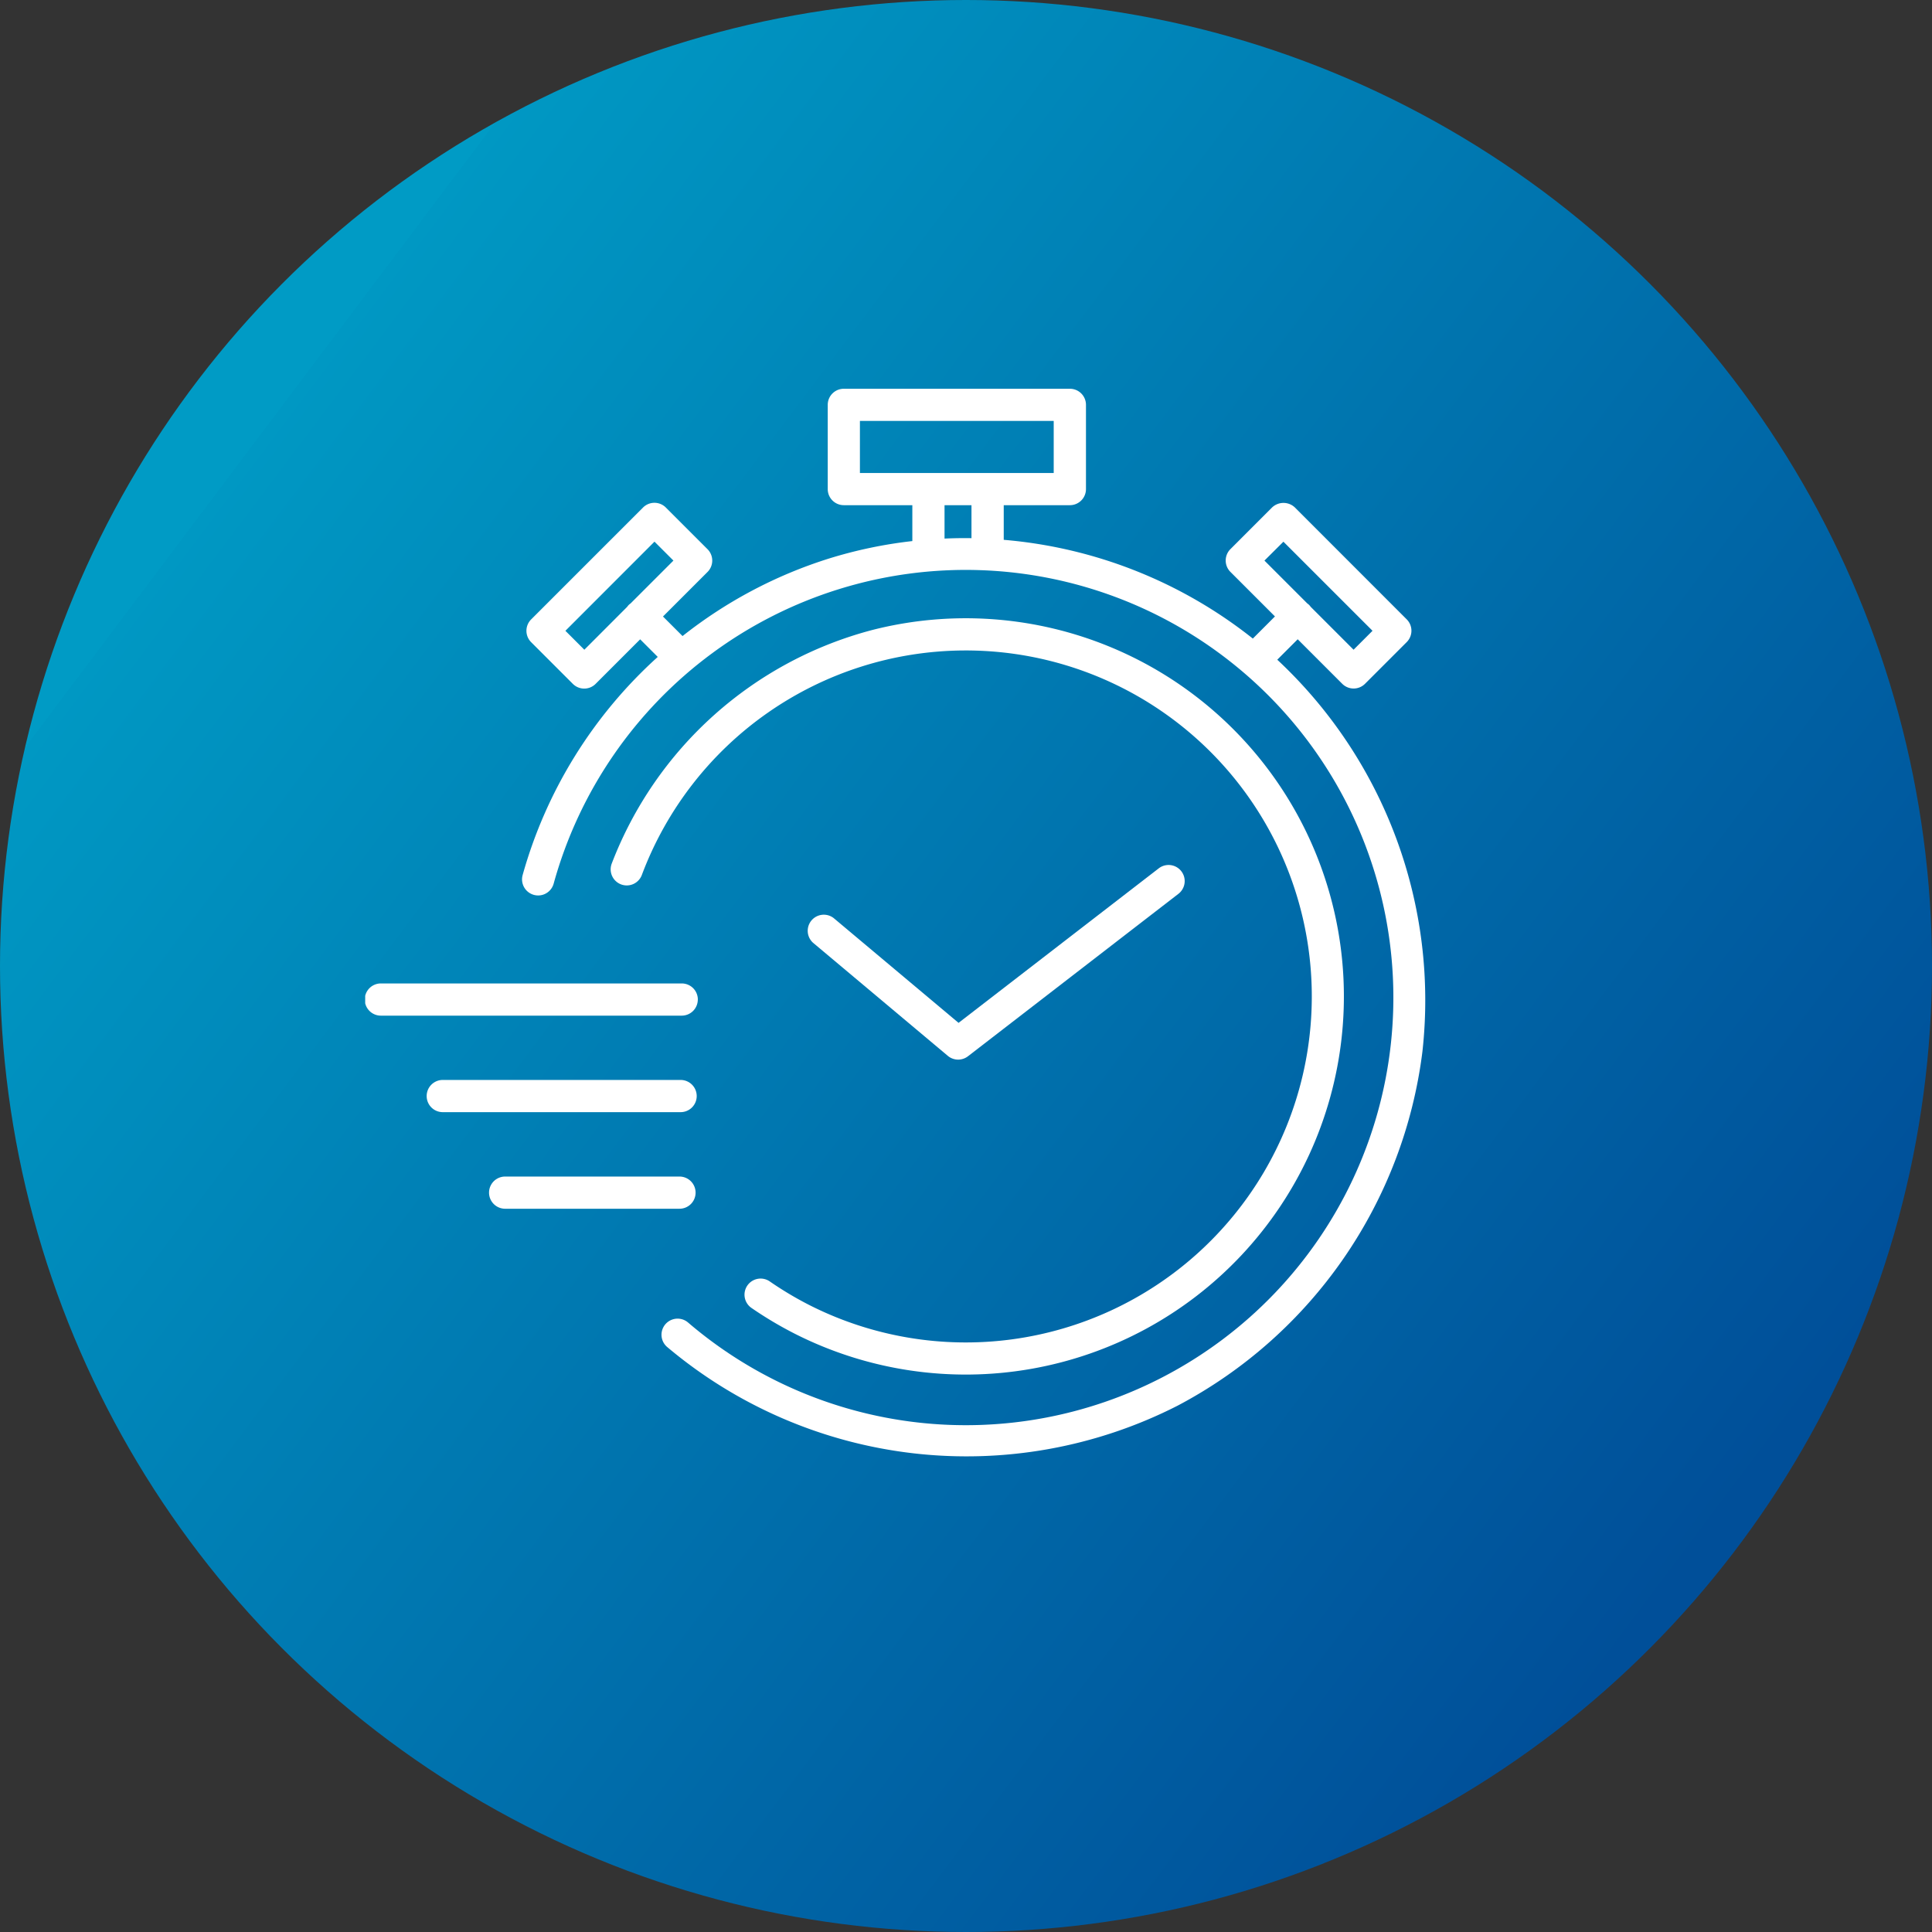 <svg xmlns="http://www.w3.org/2000/svg" xmlns:xlink="http://www.w3.org/1999/xlink" width="164" height="164" viewBox="0 0 164 164">
  <rect x="0" y="0" width="164" height="164" fill="#333333" stroke="none"/>
  <defs>
    <linearGradient id="linear-gradient" x1="0.897" y1="0.773" x2="0.15" y2="0.211" gradientUnits="objectBoundingBox">
      <stop offset="0" stop-color="#004f99"/>
      <stop offset="1" stop-color="#0098c3"/>
      <stop offset="1" stop-color="#009bc5"/>
    </linearGradient>
    <clipPath id="clip-path">
      <rect id="長方形_74" data-name="長方形 74" width="90" height="90.624" fill="#fff"/>
    </clipPath>
  </defs>
  <g id="グループ_859" data-name="グループ 859" transform="translate(-880 -1629)">
    <circle id="楕円形_2" data-name="楕円形 2" cx="82" cy="82" r="82" transform="translate(880 1629)" fill="url(#linear-gradient)"/>
    <g id="グループ_42" data-name="グループ 42" transform="translate(911 1662)">
      <g id="グループ_41" data-name="グループ 41" clip-path="url(#clip-path)">
        <path id="パス_83" data-name="パス 83" d="M62.54,70.722a1.364,1.364,0,0,0,1.714.035L82.117,56.969a1.366,1.366,0,1,0-1.67-2.163L63.453,67.923l-10.6-8.894A1.366,1.366,0,0,0,51.1,61.122Z" transform="translate(-13.085 -14.096)" fill="#fff"/>
        <path id="パス_84" data-name="パス 84" d="M82.065,23,83.8,21.265l3.781,3.781a1.367,1.367,0,0,0,1.932,0l3.54-3.54a1.365,1.365,0,0,0,0-1.932l-9.494-9.5a1.407,1.407,0,0,0-1.932,0l-3.539,3.54a1.366,1.366,0,0,0,0,1.932l3.781,3.781-1.878,1.879a39.268,39.268,0,0,0-21.145-8.382V9.883h5.614a1.366,1.366,0,0,0,1.367-1.366V1.366A1.366,1.366,0,0,0,64.455,0H45.273a1.366,1.366,0,0,0-1.367,1.366V8.517a1.366,1.366,0,0,0,1.367,1.366h5.815V12.93a38.239,38.239,0,0,0-7.1,1.489,38.718,38.718,0,0,0-12.407,6.574l-1.66-1.66,3.781-3.781a1.366,1.366,0,0,0,0-1.932l-3.54-3.54a1.367,1.367,0,0,0-1.932,0l-9.5,9.5a1.365,1.365,0,0,0,0,1.932l3.54,3.54a1.367,1.367,0,0,0,1.932,0l3.782-3.782,1.493,1.493A39.149,39.149,0,0,0,18.007,41.282a1.366,1.366,0,0,0,2.634.727A36.29,36.29,0,0,1,79.011,23.92,36.3,36.3,0,0,1,72.34,83.9a36.258,36.258,0,0,1-40.29-4.637,1.366,1.366,0,1,0-1.777,2.076A39.438,39.438,0,0,0,73.6,86.325a39.5,39.5,0,0,0,20.788-30.07A39.535,39.535,0,0,0,82.065,23m.523-10.017,7.563,7.562-1.608,1.607L84.9,18.509a1.481,1.481,0,0,0-.128-.156,1.284,1.284,0,0,0-.156-.128l-3.639-3.639Zm-59.342,9.17-1.608-1.607L29.2,12.979l1.608,1.607-3.641,3.641a1.006,1.006,0,0,0-.28.28ZM46.638,2.732h16.45V7.151H46.638Zm7.183,9.987V9.883h2.287v2.8c-.762-.012-1.525,0-2.287.035" transform="translate(-4.643)" fill="#fff"/>
        <path id="パス_85" data-name="パス 85" d="M39.705,82.92a1.367,1.367,0,0,0,.35,1.9A32.357,32.357,0,0,0,43.716,87a32.1,32.1,0,1,0,6.647-59.742A32.534,32.534,0,0,0,28.19,47.109a1.366,1.366,0,0,0,2.559.959,29.37,29.37,0,1,1,14.206,36.5,29.431,29.431,0,0,1-3.349-2,1.367,1.367,0,0,0-1.9.35" transform="translate(-7.266 -6.794)" fill="#fff"/>
        <path id="パス_86" data-name="パス 86" d="M28.237,69.45a1.366,1.366,0,0,0-1.367-1.367H1.367a1.367,1.367,0,1,0,0,2.733h25.5a1.366,1.366,0,0,0,1.367-1.367" transform="translate(0 -17.602)" fill="#fff"/>
        <path id="パス_87" data-name="パス 87" d="M29.974,80.5a1.366,1.366,0,0,0-1.367-1.367H8.455a1.367,1.367,0,1,0,0,2.733H28.607A1.366,1.366,0,0,0,29.974,80.5" transform="translate(-1.833 -20.46)" fill="#fff"/>
        <path id="パス_88" data-name="パス 88" d="M31.711,91.558a1.366,1.366,0,0,0-1.367-1.367h-14.8a1.366,1.366,0,0,0,0,2.732h14.8a1.366,1.366,0,0,0,1.367-1.366" transform="translate(-3.665 -23.318)" fill="#fff"/>
      </g>
    </g>
  </g>
</svg>
